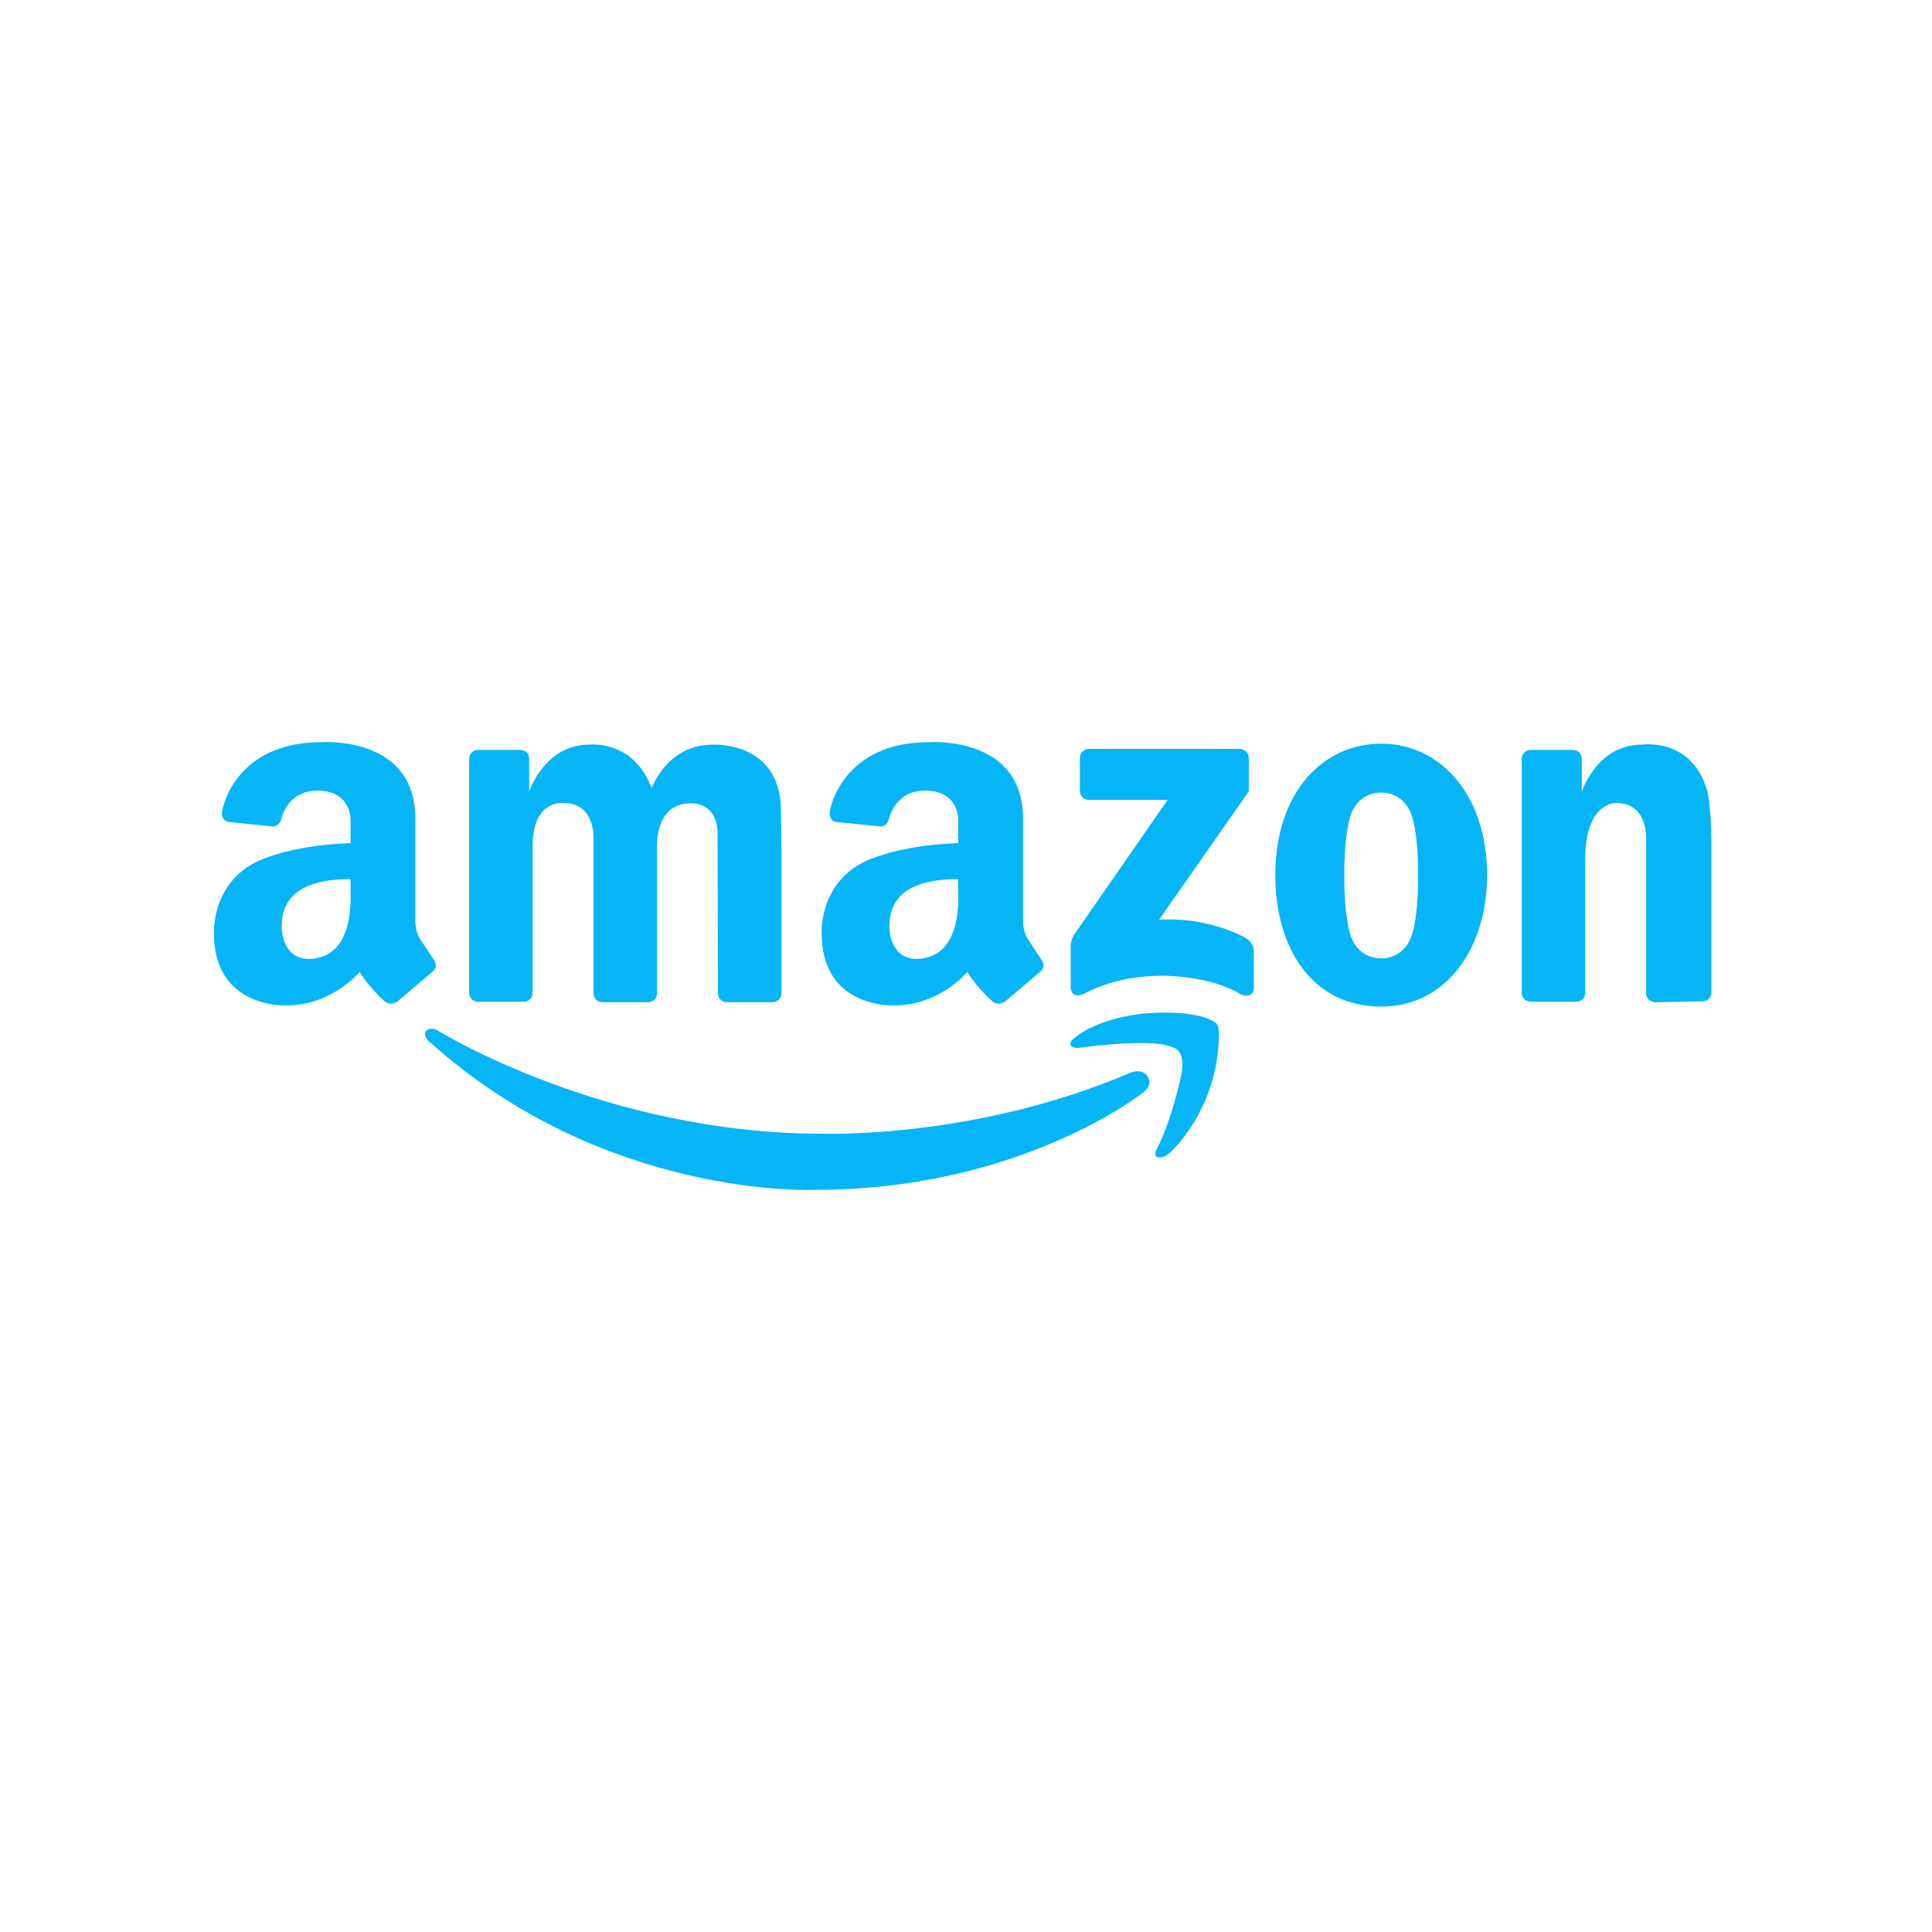 <?xml version="1.0" encoding="UTF-8"?> <svg xmlns="http://www.w3.org/2000/svg" width="289" height="289" viewBox="0 0 289 289" fill="none"> <path d="M79.671 126.989V148.531C79.671 148.88 79.531 149.215 79.283 149.462C79.034 149.709 78.697 149.848 78.346 149.848H71.506C71.154 149.848 70.818 149.709 70.569 149.462C70.321 149.215 70.181 148.88 70.181 148.531V113.491C70.181 113.142 70.321 112.807 70.569 112.56C70.817 112.313 71.154 112.175 71.506 112.175H77.836C78.187 112.175 78.524 112.313 78.772 112.56C79.021 112.807 79.16 113.142 79.16 113.491V118.426C79.16 118.426 81.423 111.387 88.138 111.387C88.138 111.387 94.781 110.589 97.482 117.918C97.482 117.918 99.745 111.387 106.606 111.387C106.606 111.387 116.81 110.784 116.81 121.28L116.888 127.061V148.604C116.888 148.953 116.748 149.288 116.5 149.535C116.252 149.782 115.915 149.92 115.564 149.92H108.723C108.371 149.92 108.035 149.782 107.786 149.535C107.538 149.288 107.398 148.953 107.398 148.604L107.336 125.102C107.53 119.78 103.199 120.167 103.199 120.167C97.749 120.264 98.274 127.061 98.274 127.061V148.604C98.274 148.953 98.134 149.288 97.886 149.535C97.637 149.782 97.301 149.92 96.949 149.92H90.109C89.758 149.92 89.421 149.782 89.172 149.535C88.924 149.288 88.784 148.953 88.784 148.604V125.634C88.784 125.634 89.184 120.119 84.318 120.119C84.318 120.119 79.501 119.49 79.671 126.989ZM256 126.924V148.466C256 148.815 255.86 149.15 255.612 149.397C255.364 149.644 255.027 149.783 254.676 149.783L247.561 149.92C247.21 149.92 246.873 149.781 246.625 149.534C246.377 149.287 246.237 148.952 246.237 148.603V125.634C246.237 125.634 246.637 120.119 241.771 120.119C241.771 120.119 237.123 119.891 237.123 128.538V148.531C237.123 148.88 236.983 149.215 236.735 149.462C236.486 149.708 236.15 149.847 235.799 149.847H228.957C228.606 149.847 228.269 149.708 228.021 149.462C227.773 149.215 227.633 148.88 227.633 148.531V113.491C227.633 113.142 227.773 112.807 228.021 112.56C228.269 112.314 228.606 112.175 228.957 112.175H235.288C235.639 112.175 235.976 112.313 236.224 112.56C236.472 112.807 236.612 113.142 236.612 113.491V118.426C236.612 118.426 238.875 111.387 245.59 111.387C245.59 111.387 252.784 110.302 255.207 117.781C255.208 117.781 256 119.324 256 126.924ZM206.609 111.242C197.861 111.242 190.769 118.571 190.769 130.907C190.769 141.769 196.243 150.573 206.609 150.573C216.39 150.573 222.449 141.769 222.449 130.907C222.449 118.789 215.357 111.242 206.609 111.242ZM212.13 131.343C212.13 135.987 211.546 138.454 211.546 138.454C210.715 143.364 207.13 143.371 206.602 143.345C206.031 143.367 202.416 143.316 201.668 138.454C201.668 138.454 201.084 135.987 201.084 131.343V130.569C201.084 125.925 201.668 123.457 201.668 123.457C202.416 118.595 206.032 118.544 206.602 118.566C207.13 118.54 210.715 118.547 211.546 123.457C211.546 123.457 212.13 125.925 212.13 130.569V131.343ZM186.798 118.377V113.35C186.798 113.001 186.659 112.666 186.41 112.419C186.162 112.172 185.825 112.033 185.474 112.033H162.863C162.512 112.033 162.175 112.172 161.927 112.419C161.678 112.666 161.539 113 161.539 113.35V118.338C161.539 118.687 161.678 119.022 161.927 119.269C162.175 119.516 162.512 119.655 162.863 119.655H174.657L160.697 139.788C160.697 139.788 160.147 140.604 160.165 141.506V147.63C160.165 147.63 160.074 149.729 162.47 148.511C162.47 148.511 166.724 145.955 173.859 145.955C173.859 145.955 180.904 145.868 185.601 148.731C185.601 148.731 187.551 149.612 187.551 147.674V142.344C187.551 142.344 187.728 140.933 185.867 140.053C185.867 140.053 180.461 137.101 173.371 137.585L186.798 118.377ZM64.902 143.582L62.76 140.341C62.079 139.131 62.128 137.776 62.128 137.776V122.828C62.42 109.911 48.015 111.024 48.015 111.024C35.21 111.024 33.319 120.931 33.319 120.931C32.785 122.923 34.337 122.971 34.337 122.971L40.594 123.602C40.594 123.602 41.661 123.845 42.05 122.582C42.05 122.582 42.873 118.26 47.481 118.26C52.495 118.26 52.443 122.538 52.443 122.538V126.119C42.434 126.452 37.796 129.214 37.796 129.214C31.616 132.697 32.005 139.615 32.005 139.615C32.005 150.887 42.808 150.403 42.808 150.403C49.718 150.403 53.806 145.372 53.806 145.372C55.022 147.501 57.261 149.532 57.261 149.532C58.381 150.74 59.548 149.726 59.548 149.726L64.61 145.421C65.728 144.598 64.902 143.582 64.902 143.582ZM46.181 143.442C42.93 143.442 41.722 140.231 42.261 137.076C42.802 133.92 45.607 131.44 52.444 131.512V133.431C52.686 141.813 48.886 143.442 46.181 143.442ZM155.804 143.582L153.663 140.341C152.982 139.131 153.03 137.776 153.03 137.776V122.828C153.322 109.911 138.918 111.024 138.918 111.024C126.113 111.024 124.221 120.931 124.221 120.931C123.688 122.923 125.24 122.971 125.24 122.971L131.497 123.602C131.497 123.602 132.564 123.845 132.952 122.582C132.952 122.582 133.776 118.26 138.384 118.26C143.398 118.26 143.346 122.538 143.346 122.538V126.119C133.338 126.452 128.699 129.214 128.699 129.214C122.519 132.697 122.907 139.615 122.907 139.615C122.907 150.887 133.711 150.403 133.711 150.403C140.621 150.403 144.708 145.372 144.708 145.372C145.925 147.501 148.163 149.532 148.163 149.532C149.283 150.74 150.451 149.726 150.451 149.726L155.512 145.421C156.631 144.598 155.804 143.582 155.804 143.582ZM137.083 143.442C133.833 143.442 132.625 140.231 133.164 137.076C133.704 133.92 136.51 131.44 143.346 131.512V133.431C143.589 141.813 139.789 143.442 137.083 143.442Z" fill="#05B5F5"></path> <path d="M173.029 171.876C173.029 171.876 172.456 172.866 173.16 173.087C173.16 173.087 173.954 173.395 174.944 172.481C174.944 172.481 182.167 166.209 182.341 154.788C182.341 154.788 182.394 153.362 181.818 152.972C181.818 152.972 179.556 150.982 171.419 151.587C171.419 151.587 164.326 152.063 160.454 155.481C160.454 155.481 160.106 155.783 160.106 156.172C160.106 156.172 160.022 157.012 162.151 156.648C162.151 156.648 169.243 155.653 173.464 156.172C173.464 156.172 175.64 156.432 176.249 157.168C176.249 157.168 177.25 157.99 176.727 160.714C176.727 160.716 175.291 167.637 173.029 171.876Z" fill="#05B5F5"></path> <path d="M171.599 160.919C171.599 160.919 172.658 162.284 170.949 163.46C170.949 163.46 152.69 177.98 122.032 177.98C122.032 177.98 90.474 179.527 64.123 155.725C64.123 155.725 63.199 154.919 63.772 154.169C63.772 154.169 64.285 153.48 65.612 154.23C65.612 154.23 90.401 169.586 122.957 169.586C122.957 169.586 145.585 170.456 168.797 160.587C168.797 160.587 170.647 159.635 171.599 160.919Z" fill="#05B5F5"></path> </svg> 